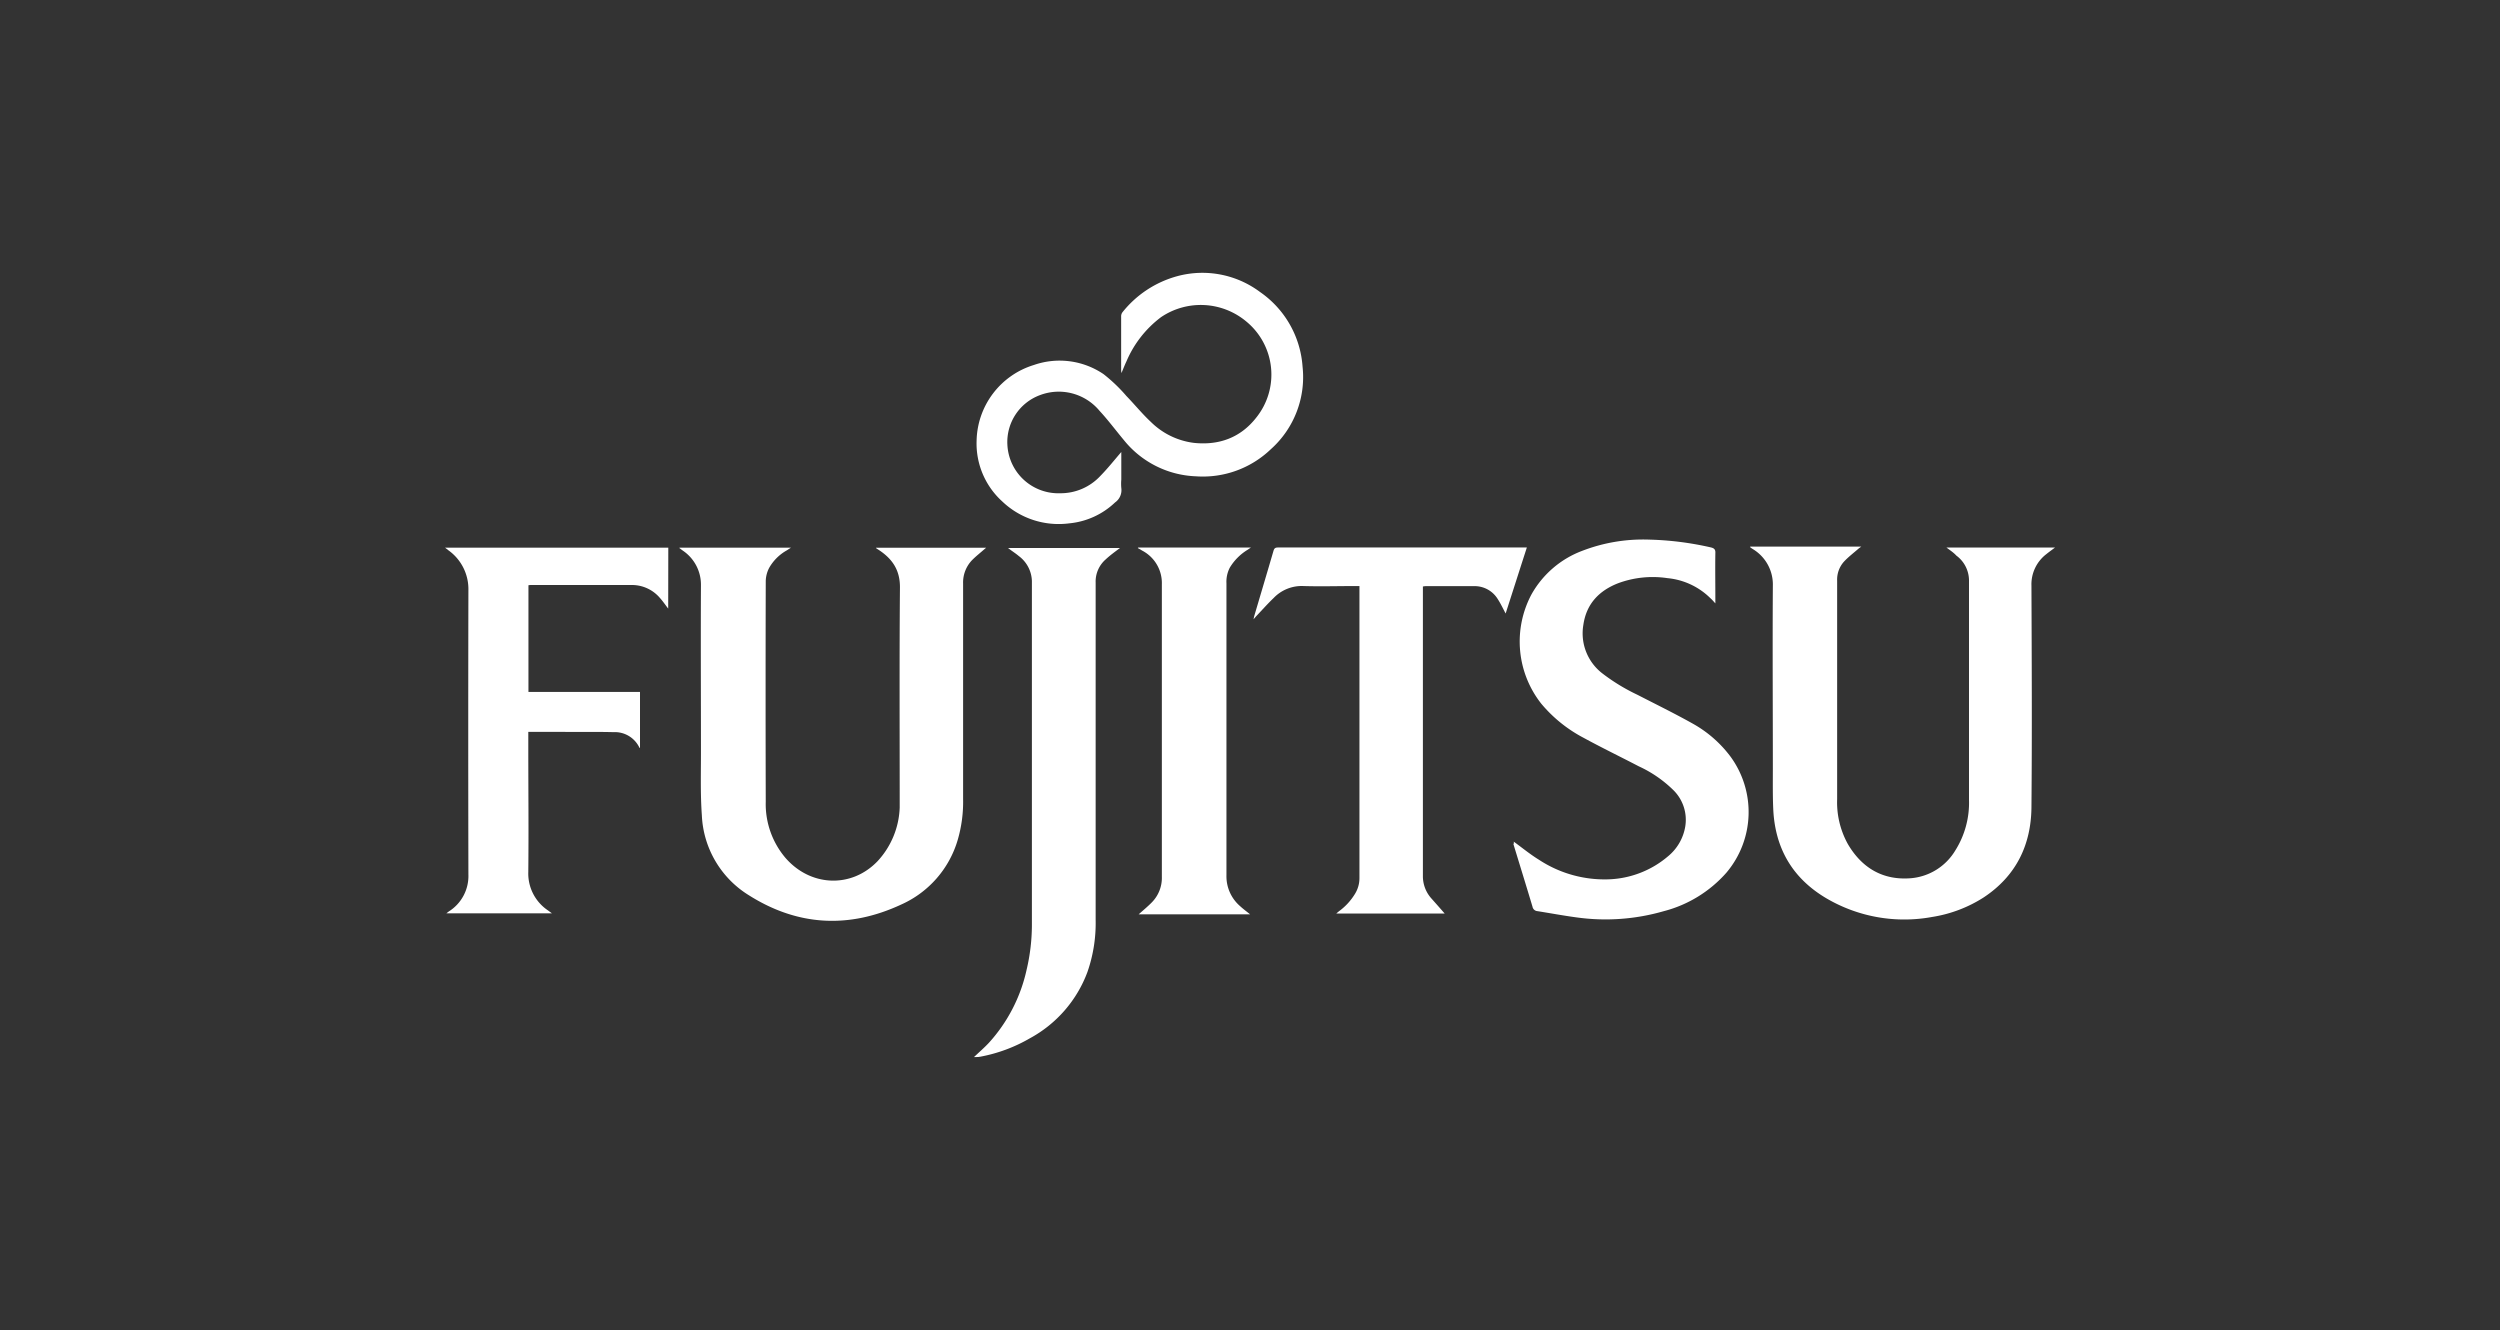 <svg id="Livello_1" data-name="Livello 1" xmlns="http://www.w3.org/2000/svg" viewBox="0 0 500 266"><rect x="0" y="0" width="500" height="266" fill="#333333" stroke="none"/><defs><style>.cls-1{fill:#fff;}</style></defs><title>Tavola disegno 1</title><g id="Fujitsu"><path class="cls-1" d="M135.91,109.53H158.2l-.85.55a9.25,9.25,0,0,0-3.52,3.5,6,6,0,0,0-.68,2.62q-.06,22.06,0,44.14a16.64,16.64,0,0,0,3.92,11.21c5,5.79,13.21,6.16,18.45.68a16.62,16.62,0,0,0,4.42-10.74c0-.58,0-1.16,0-1.74,0-14.11-.07-28.22.05-42.33,0-3.38-1.48-5.57-4.08-7.33-.2-.14-.41-.26-.62-.4,0,0-.05-.06-.11-.15h22.06l-.43.36c-.78.69-1.61,1.34-2.35,2.08a6.45,6.45,0,0,0-1.84,4.74q0,21.53,0,43.07a27.07,27.07,0,0,1-1.08,8.2,20.44,20.44,0,0,1-11.26,12.9c-10.45,4.88-20.73,4.34-30.49-1.83a19.79,19.79,0,0,1-9.42-16c-.31-4.34-.17-8.71-.18-13.07,0-11-.06-21.91,0-32.87a8.22,8.22,0,0,0-3.63-7l-.7-.52S135.91,109.59,135.91,109.53Z"/><path class="cls-1" d="M389.29,109.51H411c-.63.48-1.18.87-1.71,1.3a7.61,7.61,0,0,0-3,6.34c.06,14.78.13,29.57,0,44.35-.08,7.54-3.11,13.74-9.58,18a26.75,26.75,0,0,1-10.27,3.89,30.76,30.76,0,0,1-21.1-3.69c-6.81-4-10.33-10-10.69-17.87-.12-2.68-.08-5.36-.08-8.05,0-12.21-.08-24.42,0-36.63a8.27,8.27,0,0,0-4-7.33l-.5-.33s0-.08-.06-.17h22.25c-.23.17-.39.27-.52.38-1,.87-2.05,1.67-2.94,2.62a5.37,5.37,0,0,0-1.37,3.82v43.67a17.24,17.24,0,0,0,2.14,9c2.8,4.78,7,7.27,12.55,6.84a11.47,11.47,0,0,0,8.91-5.51,17.9,17.9,0,0,0,2.77-10.2q0-21.94,0-43.88a6.2,6.2,0,0,0-2.53-4.94C390.74,110.53,390.05,110.08,389.29,109.51Z"/><path class="cls-1" d="M302.74,168.32c1.68,1.22,3.29,2.55,5.05,3.63a23.89,23.89,0,0,0,13.85,3.92,19.32,19.32,0,0,0,12-4.64,9.77,9.77,0,0,0,3.41-5.92,8.33,8.33,0,0,0-2.3-7.21,24.37,24.37,0,0,0-7-4.84c-3.66-1.91-7.39-3.71-11-5.68a27.91,27.91,0,0,1-8.47-6.81,20.06,20.06,0,0,1-2-21.86,19.48,19.48,0,0,1,10.1-8.72,33.85,33.85,0,0,1,13.39-2.27,62,62,0,0,1,12.35,1.55c.71.16,1,.41.95,1.18-.05,3,0,6.08,0,9.12v.91c-.4-.45-.67-.76-1-1.05a14.1,14.1,0,0,0-8.57-4,19.93,19.93,0,0,0-9.83,1c-3.85,1.49-6.4,4.14-7,8.35a10.1,10.1,0,0,0,3.8,9.7,38.52,38.52,0,0,0,7,4.27c3.67,1.89,7.39,3.71,11,5.73a24,24,0,0,1,7.6,6.6,18.78,18.78,0,0,1-.8,23.27,25.07,25.07,0,0,1-12.5,7.68,41.88,41.88,0,0,1-17.53,1.24c-2.59-.35-5.16-.83-7.74-1.24a1.08,1.08,0,0,1-1-.89c-1.25-4.17-2.54-8.33-3.81-12.5C302.81,168.65,302.77,168.45,302.74,168.32Z"/><path class="cls-1" d="M133.64,121.72c-.58-.75-1.09-1.51-1.7-2.18a7.33,7.33,0,0,0-5.56-2.54H106.13a4.24,4.24,0,0,0-.44.05v21.34H128v11.21s-.11-.05-.13-.09a5.43,5.43,0,0,0-5.18-3.08c-3.49-.09-7,0-10.47-.06h-5.77c-.24,0-.48,0-.79,0v3.25c0,8.25.09,16.5,0,24.75a8.88,8.88,0,0,0,3.92,7.7l.81.6H89.27c.23-.17.36-.29.51-.39a8.37,8.37,0,0,0,3.9-7.4q-.06-28.41,0-56.82a9.53,9.53,0,0,0-4-8l-.66-.52h44.64Z"/><path class="cls-1" d="M288.94,182.71H267.25c.26-.22.4-.35.56-.47a12.11,12.11,0,0,0,3.2-3.49,6,6,0,0,0,.88-3.12c0-2.41,0-4.83,0-7.24q0-25.12,0-50.24v-.94H271c-3.42,0-6.84.1-10.26,0a7.78,7.78,0,0,0-6,2.38c-1.19,1.14-2.29,2.38-3.43,3.58-.16.17-.31.36-.6.69.07-.34.09-.51.14-.66,1.28-4.33,2.57-8.65,3.84-13,.14-.49.32-.7.9-.7q24.48,0,49,0h.78c-1.44,4.47-2.84,8.84-4.24,13.2-.54-1-1-2-1.61-2.93a5.41,5.41,0,0,0-4.75-2.54h-9.66a4.32,4.32,0,0,0-.53.07v4q0,27,0,54a6.63,6.63,0,0,0,1.7,4.39C287.2,180.73,288.15,181.8,288.94,182.71Z"/><path class="cls-1" d="M194.79,211.42c1.05-1,2.08-1.88,3-2.87A31.87,31.87,0,0,0,205.31,194a39.3,39.3,0,0,0,1.07-9.1q0-34.35,0-68.7a6.46,6.46,0,0,0-2.63-5c-.66-.56-1.39-1-2.14-1.6H224c-1,.75-2,1.47-2.87,2.29a5.87,5.87,0,0,0-2,4.63q0,33.75,0,67.49a29.72,29.72,0,0,1-1.65,10.41,24.94,24.94,0,0,1-11.49,13.23,31.11,31.11,0,0,1-9.88,3.68l-.46.07Z"/><path class="cls-1" d="M224.26,90.4v5.52a9.41,9.41,0,0,0,0,1.68,3,3,0,0,1-1.25,2.89,15.37,15.37,0,0,1-9.16,4.18,16.34,16.34,0,0,1-13.44-4.42,15.62,15.62,0,0,1-5.09-12.11A16.18,16.18,0,0,1,206.77,73a15.65,15.65,0,0,1,13.93,1.82,32.06,32.06,0,0,1,4.58,4.38c1.65,1.7,3.15,3.56,4.88,5.17a14.84,14.84,0,0,0,8.58,4.2c5,.54,9.32-1,12.47-5a13.74,13.74,0,0,0-2-19.31,14.18,14.18,0,0,0-17-.83,21.65,21.65,0,0,0-6.91,8.82c-.34.72-.64,1.47-1,2.36a5.36,5.36,0,0,1-.07-.61c0-3.56,0-7.11,0-10.67a1.39,1.39,0,0,1,.24-.85,21.11,21.11,0,0,1,11-7.25,19.25,19.25,0,0,1,16.55,3.18,19.8,19.8,0,0,1,8.49,14.9,19.34,19.34,0,0,1-6.35,16.54,19.64,19.64,0,0,1-15,5.41A19.41,19.41,0,0,1,224.76,88c-1.62-1.94-3.15-4-4.84-5.82A10.59,10.59,0,0,0,208.06,79,10,10,0,0,0,201.48,89,10.2,10.2,0,0,0,212,98.65a10.85,10.85,0,0,0,8.08-3.47C221.56,93.67,222.88,92,224.26,90.4Z"/><path class="cls-1" d="M227.65,109.5H250.2l-.75.5a10.52,10.52,0,0,0-3.5,3.55,6.16,6.16,0,0,0-.66,3.1q0,29.22,0,58.44a7.88,7.88,0,0,0,2.73,6.14c.62.58,1.31,1.07,2,1.64H227.73c.88-.79,1.81-1.55,2.64-2.4a7,7,0,0,0,2-5.16c0-19.48,0-39,0-58.44a7.32,7.32,0,0,0-3.9-6.73l-.91-.53Z"/></g></svg>
